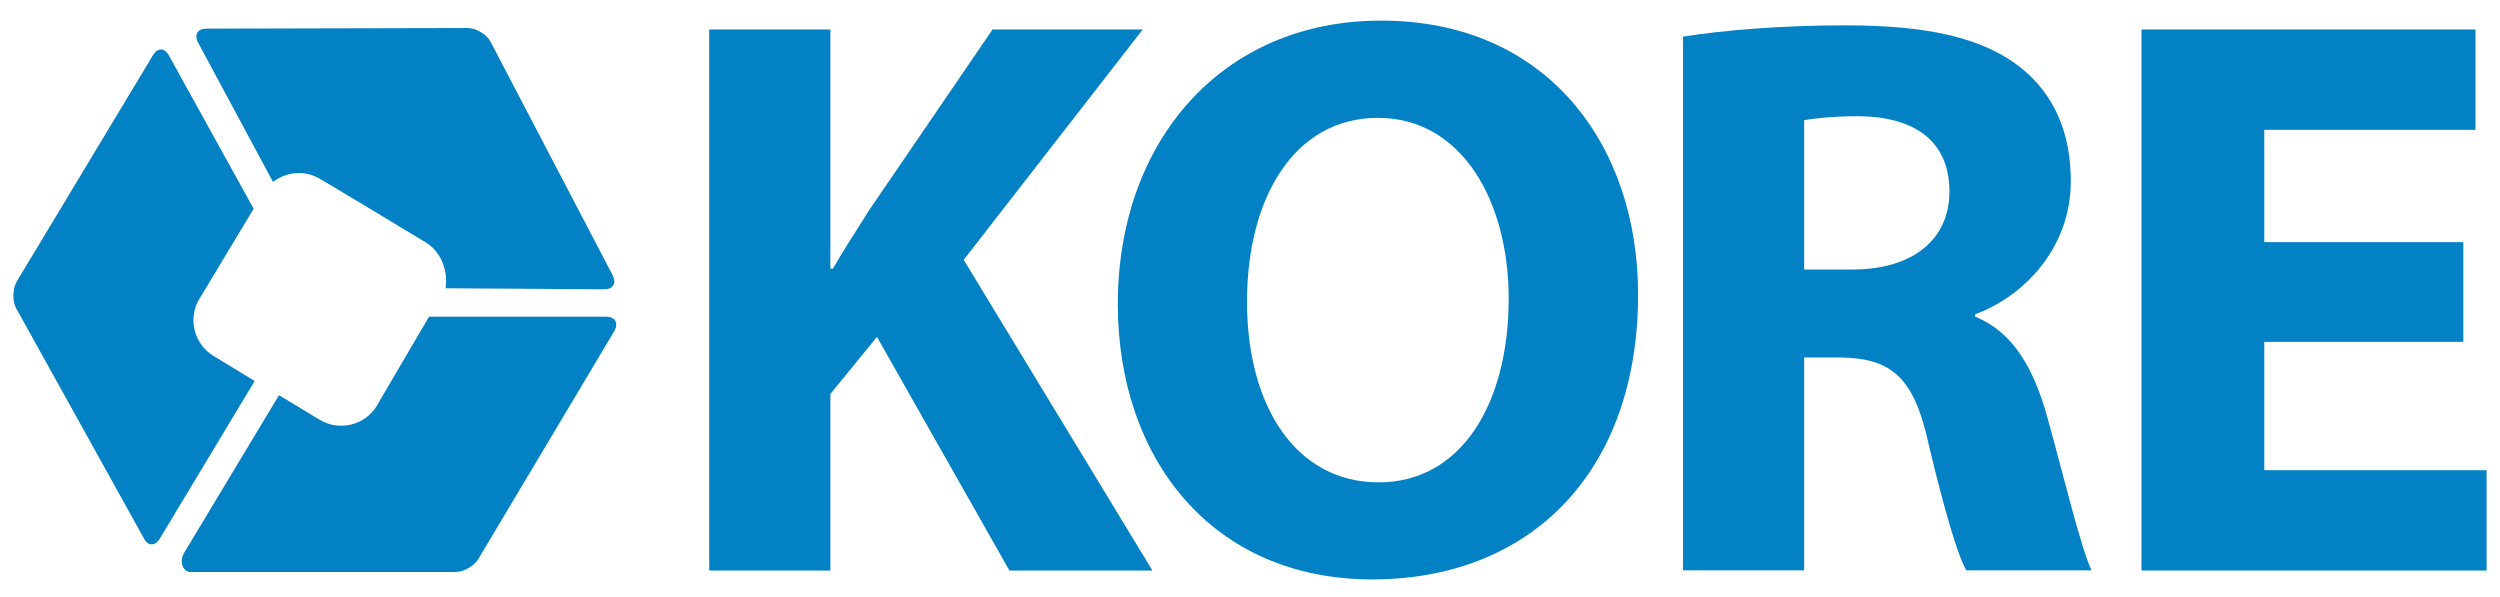 <?xml version="1.0" encoding="UTF-8"?>
<!-- Generator: Adobe Illustrator 27.2.0, SVG Export Plug-In . SVG Version: 6.00 Build 0)  -->
<svg xmlns="http://www.w3.org/2000/svg" xmlns:xlink="http://www.w3.org/1999/xlink" version="1.1" id="Layer_1" x="0px" y="0px" viewBox="0 0 1213.3 289.5" style="enable-background:new 0 0 1213.3 289.5;" xml:space="preserve">
<style type="text/css">
	.st0{display:none;}
	.st1{display:inline;}
	.st2{fill:#0381C5;}
</style>
<g id="blue" class="st0">
	<g class="st1">
		<g>
			<g>
				<g>
					<path class="st2" d="M356.1,3.2H400v86.7h0.9c4.4-7.6,9-14.5,13.4-21.5l44.5-65.1h54.4l-64.9,83.5l68.3,112.5h-51.8l-48-84.6       L400,135.2v64h-43.9L356.1,3.2L356.1,3.2z"></path>
					<path class="st2" d="M692.6,99.2c0,64.3-39,103.2-96.3,103.2c-58.2,0-92.2-43.9-92.2-99.8C504.1,43.9,541.7,0,599.5,0       C659.7,0,692.6,45.1,692.6,99.2z M551,101.8c0,38.4,18,65.4,47.7,65.4c30,0,47.1-28.5,47.1-66.6c0-35.2-16.9-65.4-47.4-65.4       C568.4,35.2,551,63.7,551,101.8z"></path>
					<path class="st2" d="M708.9,5.8c14.2-2.3,35.5-4.1,59-4.1c29.1,0,49.4,4.4,63.4,15.4c11.6,9.3,18,23,18,41       c0,25-17.7,42.2-34.6,48.3v0.9c13.7,5.5,21.2,18.6,26.2,36.6c6.1,22.1,12.2,47.7,16,55.3h-45.4c-3.2-5.5-7.8-21.5-13.7-45.7       c-5.2-24.4-13.7-31.1-31.7-31.4h-13.4v77.1h-43.9L708.9,5.8L708.9,5.8z M752.8,90.2h17.5c22.1,0,35.2-11.1,35.2-28.2       c0-18-12.2-27-32.6-27.3c-10.8,0-16.9,0.9-20.1,1.5V90.2z"></path>
					<path class="st2" d="M991.6,116.3h-72.1v46.5h80.5v36.3H875V3.2h121v36.3h-76.5v40.7h72.1L991.6,116.3L991.6,116.3z"></path>
				</g>
			</g>
			<g>
				<g>
					<path class="st2" d="M359,276.9c3.7,2.3,9.1,4.2,14.8,4.2c8.4,0,13.4-4.5,13.4-10.9c0-6-3.4-9.4-12-12.7       c-10.4-3.7-16.9-9.1-16.9-18.1c0-9.9,8.2-17.3,20.6-17.3c6.5,0,11.3,1.5,14.1,3.1l-2.3,6.7c-2.1-1.1-6.4-3-12.1-3       c-8.7,0-12,5.2-12,9.6c0,6,3.9,8.9,12.7,12.3c10.8,4.2,16.3,9.4,16.3,18.8c0,9.9-7.3,18.4-22.4,18.4c-6.2,0-12.9-1.8-16.3-4.1       L359,276.9z"></path>
					<path class="st2" d="M491.1,254.3c0,22-13.4,33.6-29.6,33.6c-16.9,0-28.7-13.1-28.7-32.4c0-20.3,12.6-33.5,29.6-33.5       C479.8,222,491.1,235.4,491.1,254.3z M441.6,255.4c0,13.6,7.4,25.9,20.4,25.9c13.1,0,20.5-12,20.5-26.5       c0-12.7-6.6-25.9-20.4-25.9C448.4,228.8,441.6,241.4,441.6,255.4z"></path>
					<path class="st2" d="M531,223.1h34.4v6.9h-26.1v21.2h24.2v6.8h-24.2v28.9H531V223.1z"></path>
					<path class="st2" d="M623.6,230.1h-19.4v-7h47.3v7H632v56.8h-8.3V230.1z"></path>
					<path class="st2" d="M702.4,286.9l-16.2-63.8h8.7l7.6,32.3c1.9,8,3.6,15.9,4.7,22.1h0.2c1-6.4,3-13.9,5.2-22.2l8.5-32.2h8.6       l7.8,32.4c1.8,7.6,3.5,15.2,4.5,21.9h0.2c1.3-7,3.1-14.1,5.1-22.1l8.4-32.2h8.4l-18.1,63.8h-8.6l-8-33.2       c-2-8.1-3.3-14.4-4.2-20.8h-0.2c-1.1,6.4-2.6,12.6-4.9,20.8l-9.1,33.2L702.4,286.9L702.4,286.9z"></path>
					<path class="st2" d="M810,266.8l-6.6,20.1h-8.5l21.7-63.8h10l21.8,63.8h-8.8l-6.8-20.1H810z M831,260.4l-6.2-18.4       c-1.4-4.2-2.4-8-3.3-11.6h-0.2c-1,3.8-2,7.7-3.2,11.6l-6.2,18.5H831z"></path>
					<path class="st2" d="M884.8,223.9c4.2-0.9,10.1-1.3,15.8-1.3c8.8,0,14.5,1.6,18.5,5.2c3.2,2.8,5,7.2,5,12.1       c0,8.4-5.3,14-12,16.3v0.3c4.9,1.7,7.9,6.2,9.4,12.9c2.1,8.9,3.6,15.1,4.9,17.5h-8.5c-1-1.8-2.5-7.3-4.3-15.2       c-1.9-8.8-5.3-12.1-12.8-12.4H893v27.7h-8.2L884.8,223.9L884.8,223.9z M893,253h8.4c8.8,0,14.4-4.8,14.4-12.1       c0-8.2-6-11.8-14.7-11.9c-4,0-6.8,0.4-8.2,0.8V253z"></path>
					<path class="st2" d="M995.9,257h-24.8v23h27.7v6.9h-35.9v-63.8h34.5v6.9h-26.2v20.2h24.8L995.9,257L995.9,257z"></path>
				</g>
			</g>
		</g>
		<g>
			<g>
				<path class="st2" d="M137.9,82.5c7-5.5,17-6.5,25.1-1.6l28.1,16.9l27.9,16.8c8.1,4.9,12,15.4,10.3,24.3l84.3,0.6      c4.6,0.1,6.5-3.2,4.5-7.3l-64.8-124c-1.1-2-3-3.8-5.1-5.2c-2.2-1.3-4.7-2.2-7-2.2L102.4,1.1c-4.6,0-6.5,3.3-4.3,7.3L137.9,82.5z      "></path>
			</g>
			<g>
				<path class="st2" d="M106.3,175c-10.5-6.3-13.9-20-7.6-30.5l0.3-0.5l28.4-47.2l-45-81.4c-2.2-4-6-4.1-8.3-0.1L1.8,135.2      c-1.2,1.9-1.8,4.6-1.8,7.2c-0.1,2.6,0.5,5.2,1.6,7.2l67.8,122.2c2.2,4,5.9,4,8.3,0.1l50.4-83.8L106.3,175z"></path>
			</g>
			<g>
				<path class="st2" d="M314.9,154.1l-2.4,0l0,0h-92l-27.3,46.5l-0.4,0.6c-6.3,10.5-20.1,13.9-30.6,7.6l-21.6-13l-50.4,83.8      c-2.4,3.9-1.1,10,3.5,10l140.2,0c2.3,0.1,4.8-0.7,7.1-2c2.3-1.3,4.3-3,5.5-5l72.3-121.2C321.3,157.4,319.5,154.2,314.9,154.1z"></path>
			</g>
		</g>
	</g>
</g>
<g>
	<g>
		<path class="st2" d="M344.2,14.3H403v116.1h1.2c5.8-10.1,12.1-19.5,17.9-28.8l59.6-87.3h72.9l-86.9,111.8l91.6,150.8h-69.4    l-64.3-113.4L403,191.2v85.7h-58.8V14.3L344.2,14.3z"></path>
		<path class="st2" d="M795,142.9c0,86.1-52.2,138.3-129,138.3c-77.9,0-123.5-58.8-123.5-133.6C542.5,68.8,592.8,10,670.3,10    C750.9,10,795,70.4,795,142.9z M605.2,146.4c0,51.4,24.2,87.7,63.9,87.7c40.1,0,63.1-38.2,63.1-89.2c0-47.1-22.6-87.7-63.5-87.7    C628.6,57.2,605.2,95.3,605.2,146.4z"></path>
		<path class="st2" d="M816.8,17.8c19.1-3.1,47.5-5.5,79.1-5.5c39,0,66.2,5.8,84.9,20.6c15.6,12.5,24.2,30.8,24.2,54.9    c0,33.5-23.8,56.5-46.4,64.7v1.2c18.3,7.4,28.4,24.9,35.1,49.1c8.2,29.6,16.4,63.9,21.4,74h-60.8c-4.3-7.4-10.5-28.8-18.3-61.2    c-7-32.7-18.3-41.7-42.5-42.1h-17.9v103.3h-58.8V17.8L816.8,17.8z M875.6,130.8H899c29.6,0,47.1-14.8,47.1-37.8    c0-24.2-16.4-36.2-43.6-36.6c-14.4,0-22.6,1.2-26.9,1.9V130.8z"></path>
		<path class="st2" d="M1195.5,165.9h-96.6v62.3h107.9v48.7h-167.5V14.3h162.1V63h-102.5v54.5h96.6V165.9L1195.5,165.9z"></path>
	</g>
</g>
<g>
	<g>
		<path class="st2" d="M132.5,88.3c6.4-5,15.5-5.9,23-1.4l25.7,15.4l25.5,15.4c7.5,4.5,10.9,14.1,9.5,22.2l77.1,0.5    c4.2,0,6-2.9,4.1-6.7L238.1,20.3c-1-1.9-2.7-3.5-4.7-4.7s-4.3-2-6.4-2l-126.9,0.3c-4.2,0-6,3-4,6.7L132.5,88.3z"></path>
	</g>
	<g>
		<path class="st2" d="M103.7,172.8c-9.6-5.8-12.7-18.3-6.9-27.9l0.3-0.4l26-43.2L81.9,26.8c-2-3.7-5.4-3.7-7.6-0.1L8.2,136.5    c-1.1,1.8-1.6,4.2-1.7,6.6c-0.1,2.4,0.4,4.8,1.4,6.6l62,111.7c2,3.7,5.4,3.7,7.6,0.1l46.1-76.6L103.7,172.8z"></path>
	</g>
	<g>
		<path class="st2" d="M294.4,153.7h-2.1l0,0h-84.1l-24.9,42.5l-0.3,0.6c-5.8,9.6-18.3,12.7-27.9,6.9l-19.7-11.9l-46.1,76.6    c-2.2,3.6-1,9.1,3.2,9.2h128.2c2.1,0.1,4.4-0.6,6.5-1.8c2.1-1.2,4-2.8,5-4.6l66.1-110.8C300.2,156.8,298.5,153.8,294.4,153.7z"></path>
	</g>
</g>
</svg>
